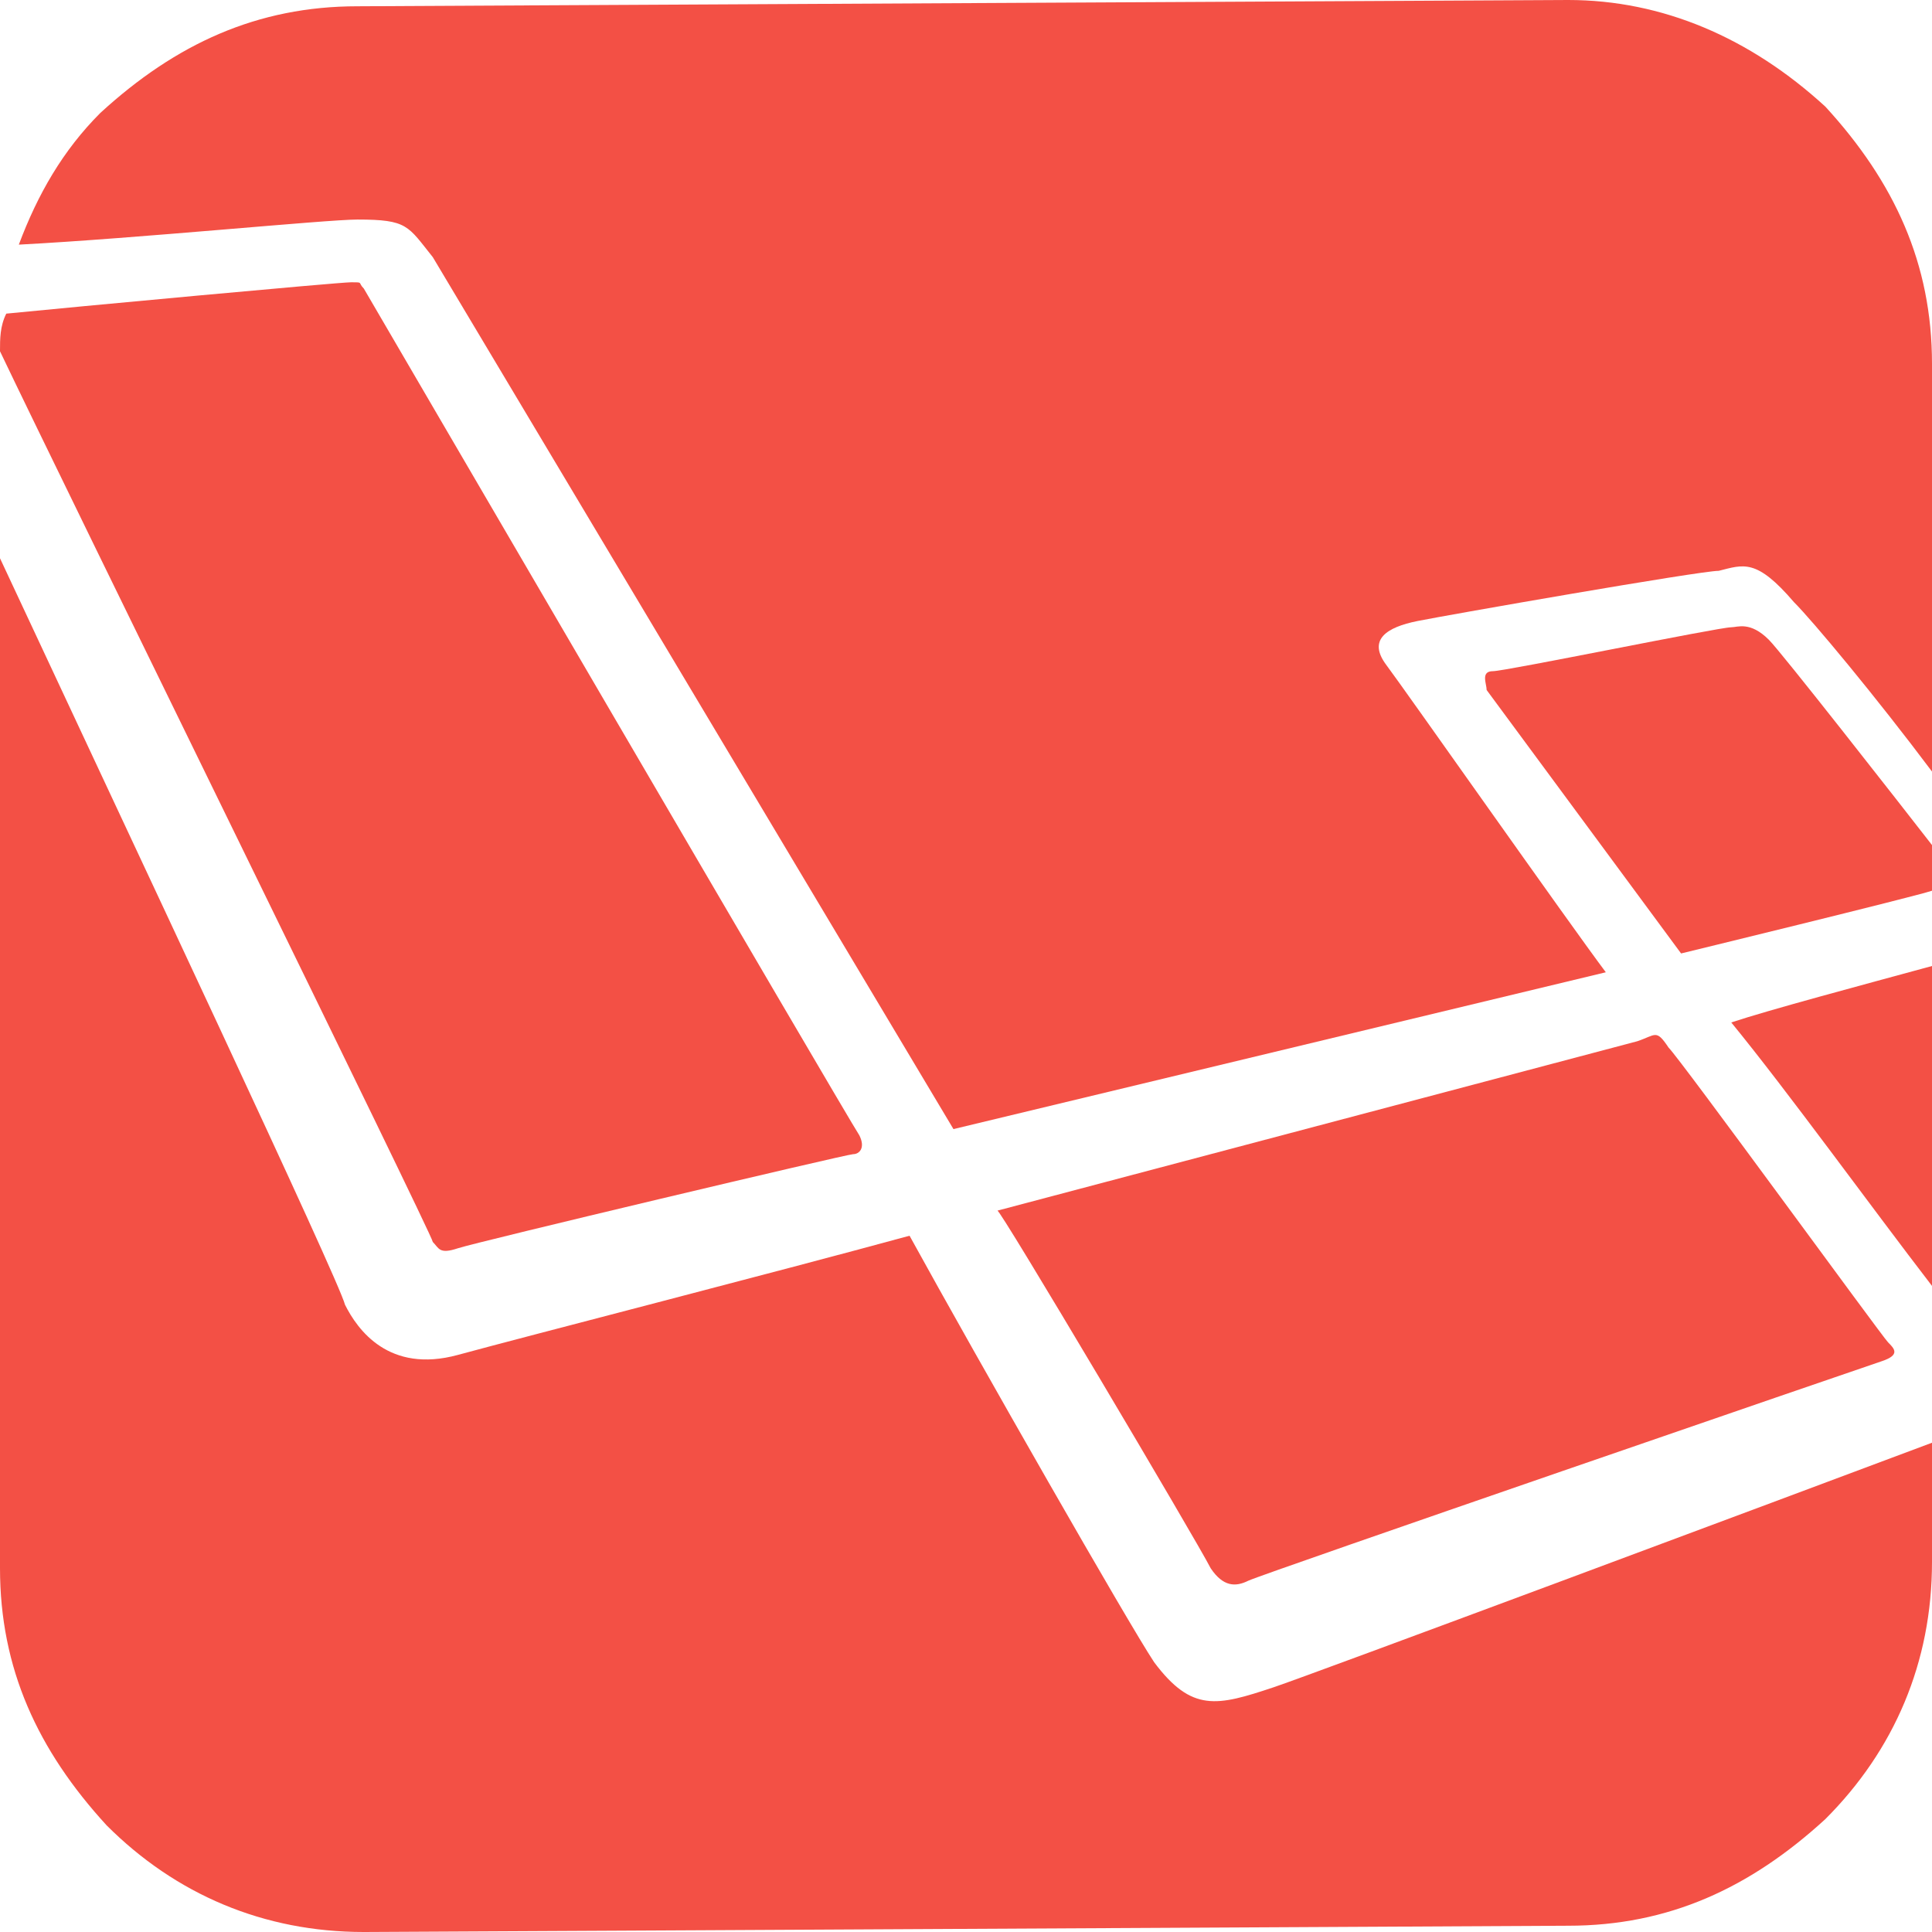 <?xml version="1.0" encoding="utf-8"?>
<!-- Generator: Adobe Illustrator 22.0.1, SVG Export Plug-In . SVG Version: 6.00 Build 0)  -->
<svg version="1.1" id="Layer_1" xmlns="http://www.w3.org/2000/svg" xmlns:xlink="http://www.w3.org/1999/xlink" x="0px" y="0px"
	 viewBox="0 0 30.8 30.8" style="enable-background:new 0 0 30.8 30.8;" xml:space="preserve">
<style type="text/css">
	.st0{fill:#F35045;}
</style>
<g>
	<path class="st0" d="M19.3,25c0.2,0.3,0.4,0.3,0.6,0.2c0.2-0.1,9.8-3.4,10.1-3.5s0.2-0.2,0.1-0.3c-0.1-0.1-3.3-4.5-3.5-4.7
		c-0.2-0.3-0.2-0.2-0.5-0.1l-10.2,2.7C15.9,19.2,19.1,24.6,19.3,25z M30.8,20.5v-5.1c-1.1,0.3-2.6,0.7-3.2,0.9
		C28.5,17.4,29.8,19.2,30.8,20.5z M27.6,10c-0.2,0-3.6,0.7-3.8,0.7c-0.2,0-0.1,0.2-0.1,0.3l3.1,4.2c0,0,3.7-0.9,4-1c0,0,0,0,0.1,0
		v-0.6c-0.7-0.9-2.5-3.2-2.7-3.4C27.9,9.9,27.7,10,27.6,10L27.6,10z"/>
	<path class="st0" d="M5.7,3.5c0.8,0,0.8,0.1,1.2,0.6L15.2,18l10.4-2.5c-0.6-0.8-3.2-4.5-3.5-4.9s0-0.6,0.5-0.7
		c0.5-0.1,4.5-0.8,4.8-0.8C27.8,9,28,8.9,28.6,9.6c0.3,0.3,1.3,1.5,2.2,2.7V5.8c0-1.6-0.6-2.9-1.7-4.1C27.9,0.6,26.5,0,25,0L5.7,0.1
		c-1.6,0-2.9,0.6-4.1,1.7C1,2.4,0.6,3.1,0.3,3.9C2.2,3.8,5.2,3.5,5.7,3.5L5.7,3.5z"/>
	<path class="st0" d="M20.3,26.9c-0.9,0.3-1.3,0.4-1.9-0.4c-0.4-0.6-2.8-4.8-3.9-6.8c-2.2,0.6-6.1,1.6-7.2,1.9s-1.6-0.4-1.8-0.8
		C5.4,20.4,2.1,13.4,0,8.9V25c0,1.6,0.6,2.9,1.7,4.1c1.1,1.1,2.5,1.7,4.1,1.7L25,30.7c1.6,0,2.9-0.6,4.1-1.7
		c1.1-1.1,1.7-2.5,1.7-4.1V23C28.4,23.9,20.9,26.7,20.3,26.9z"/>
	<path class="st0" d="M7.3,19.9c0.3-0.1,6.2-1.5,6.3-1.5s0.2-0.1,0.1-0.3C13.5,17.8,5.8,4.6,5.8,4.6c-0.1-0.1,0-0.1-0.2-0.1
		C5.4,4.5,1.1,4.9,0.1,5C0,5.2,0,5.4,0,5.6c1,2.1,6.9,14.1,6.9,14.2C7,19.9,7,20,7.3,19.9L7.3,19.9z"/>
</g>
</svg>
